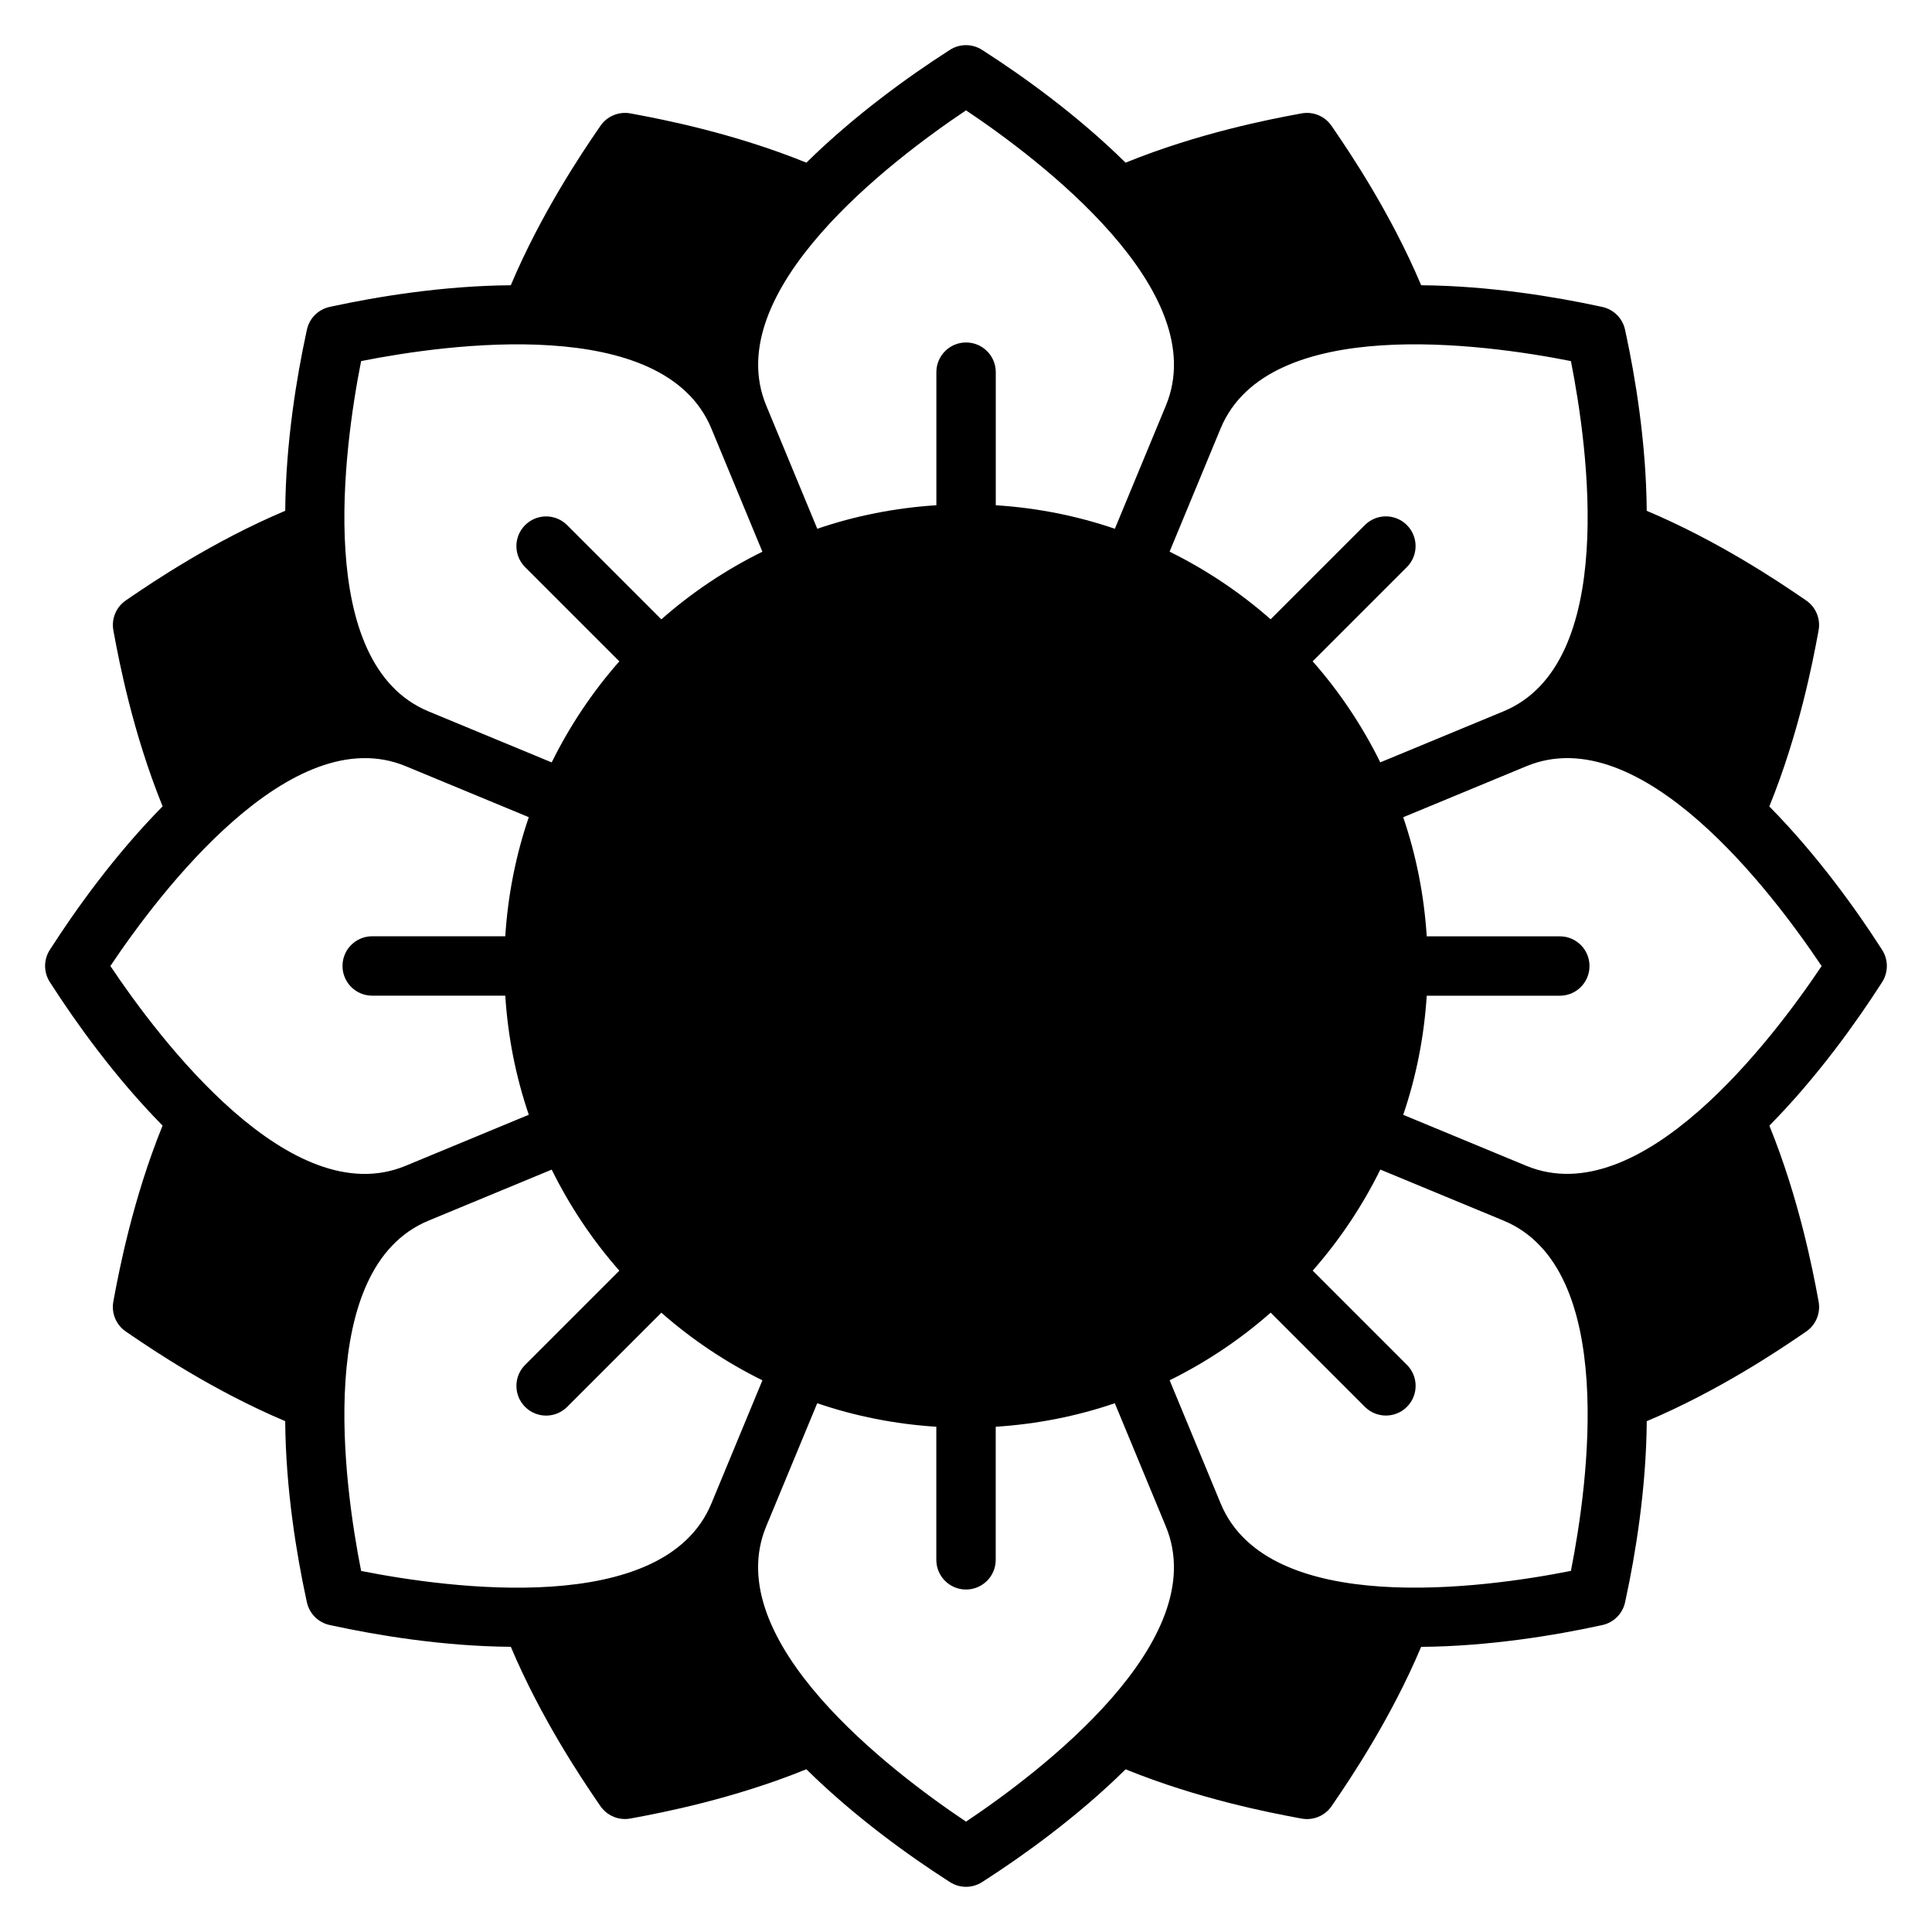 <?xml version="1.0" encoding="UTF-8"?>
<!-- Uploaded to: SVG Repo, www.svgrepo.com, Generator: SVG Repo Mixer Tools -->
<svg fill="#000000" width="800px" height="800px" version="1.1" viewBox="144 144 512 512" xmlns="http://www.w3.org/2000/svg">
 <path d="m642.77 395.71-0.457-0.707c-6.281-9.762-16.633-24.316-29.426-37.289 7.926-19.484 11.57-38.691 12.816-45.352l0.227-1.234c0.605-3.117-0.715-6.297-3.363-8.055l-1.258-0.859c-5.59-3.809-21.719-14.754-40.91-22.844-0.133-18.184-3.102-35.754-5.551-47.082l-0.188-0.883c-0.645-3.047-3.031-5.422-6.07-6.07l-0.883-0.188c-11.328-2.441-28.898-5.414-47.082-5.551-8.094-19.184-19.035-35.32-22.844-40.91l-0.859-1.258c-1.754-2.637-4.945-3.969-8.055-3.363l-1.234 0.227c-6.66 1.242-25.859 4.887-45.344 12.816-12.973-12.793-27.535-23.137-37.305-29.418l-0.707-0.457c-2.598-1.691-5.969-1.691-8.566 0l-0.707 0.457c-9.762 6.281-24.324 16.625-37.305 29.418-19.477-7.926-38.676-11.562-45.344-12.816l-1.234-0.227c-3.086-0.605-6.297 0.723-8.055 3.363l-0.859 1.258c-3.809 5.59-14.754 21.727-22.844 40.91-18.184 0.133-35.754 3.102-47.082 5.543l-0.883 0.188c-3.047 0.645-5.422 3.031-6.07 6.07l-0.188 0.883c-2.449 11.328-5.414 28.898-5.551 47.082-19.184 8.094-35.32 19.035-40.91 22.844l-1.258 0.859c-2.644 1.762-3.969 4.938-3.363 8.055l0.227 1.234c1.242 6.66 4.887 25.859 12.809 45.336-12.793 12.973-23.129 27.543-29.418 37.305l-0.457 0.707c-1.691 2.606-1.691 5.961 0 8.566l0.457 0.707c6.289 9.77 16.617 24.34 29.41 37.32-7.918 19.477-11.555 38.668-12.809 45.328l-0.227 1.234c-0.605 3.117 0.715 6.297 3.363 8.055l1.258 0.859c5.59 3.809 21.719 14.754 40.91 22.844 0.133 18.184 3.102 35.754 5.551 47.082l0.188 0.883c0.645 3.047 3.031 5.422 6.07 6.07l0.883 0.188c11.328 2.441 28.906 5.449 47.098 5.582 8.086 19.168 19.02 35.289 22.828 40.879l0.859 1.258c1.48 2.211 3.953 3.504 6.551 3.504 0.496 0 1.008-0.047 1.504-0.148l1.234-0.227c6.66-1.242 25.859-4.887 45.344-12.816 12.973 12.793 27.535 23.137 37.305 29.418l0.707 0.457c1.316 0.855 2.812 1.281 4.301 1.281s2.984-0.426 4.281-1.266l0.707-0.457c9.762-6.281 24.324-16.625 37.305-29.418 19.477 7.926 38.676 11.562 45.344 12.816l1.234 0.227c0.496 0.102 1.008 0.148 1.504 0.148 2.598 0 5.078-1.289 6.551-3.504l0.859-1.258c3.809-5.582 14.738-21.703 22.828-40.879 18.184-0.141 35.77-3.133 47.098-5.582l0.883-0.188c3.047-0.645 5.422-3.031 6.07-6.07l0.188-0.883c2.449-11.328 5.414-28.898 5.551-47.082 19.184-8.094 35.32-19.035 40.91-22.844l1.258-0.859c2.644-1.762 3.969-4.938 3.363-8.055l-0.227-1.234c-1.242-6.66-4.887-25.852-12.809-45.328 12.793-12.973 23.129-27.551 29.41-37.312l0.457-0.707c1.691-2.621 1.691-5.977 0-8.582zm-82.461-156.02c4.551 22.984 12.477 80.223-17.848 92.812l-32.668 13.531c-4.801-9.73-10.824-18.719-17.926-26.781l24.969-24.969c3.078-3.078 3.078-8.055 0-11.133s-8.055-3.078-11.133 0l-24.969 24.969c-8.062-7.094-17.051-13.121-26.781-17.926l13.531-32.668c12.609-30.312 69.852-22.395 92.824-17.836zm-160.3-66.445c19.523 13.059 65.551 47.895 52.957 78.254l-13.516 32.629c-10.004-3.418-20.586-5.535-31.559-6.234v-35.266c0-4.352-3.519-7.871-7.871-7.871-4.352 0-7.871 3.519-7.871 7.871v35.266c-10.973 0.699-21.555 2.816-31.559 6.234l-13.516-32.629c-12.617-30.363 33.41-65.195 52.934-78.254zm-160.31 66.445c22.984-4.559 80.223-12.469 92.812 17.848l13.531 32.668c-9.73 4.801-18.719 10.824-26.781 17.926l-24.969-24.969c-3.078-3.078-8.055-3.078-11.133 0-3.078 3.078-3.078 8.055 0 11.133l24.969 24.969c-7.094 8.062-13.121 17.051-17.926 26.781l-32.668-13.531c-30.312-12.598-22.383-69.836-17.836-92.824zm-66.445 160.31c13.066-19.523 47.941-65.496 78.254-52.957l32.629 13.516c-3.418 10.004-5.535 20.586-6.234 31.559h-35.266c-4.352 0-7.871 3.519-7.871 7.871 0 4.352 3.519 7.871 7.871 7.871h35.266c0.699 10.973 2.816 21.555 6.234 31.559l-32.629 13.523c-30.387 12.625-65.188-33.422-78.254-52.941zm84.285 67.492 32.668-13.531c4.801 9.73 10.824 18.719 17.926 26.781l-24.969 24.969c-3.078 3.078-3.078 8.055 0 11.133 1.535 1.535 3.551 2.305 5.566 2.305s4.031-0.77 5.566-2.305l24.969-24.969c8.062 7.094 17.051 13.121 26.781 17.926l-13.531 32.668c-12.594 30.324-69.84 22.402-92.812 17.848-4.551-23-12.48-80.234 17.836-92.824zm142.47 159.26c-19.523-13.059-65.551-47.895-52.957-78.254l13.523-32.629c10.004 3.418 20.586 5.535 31.559 6.234v35.266c0 4.352 3.519 7.871 7.871 7.871 4.352 0 7.871-3.519 7.871-7.871v-35.266c10.973-0.699 21.555-2.816 31.559-6.234l13.516 32.629c12.609 30.359-33.422 65.191-52.941 78.254zm160.3-66.449c-22.969 4.566-80.223 12.469-92.812-17.848l-13.531-32.668c9.73-4.801 18.719-10.824 26.781-17.926l24.969 24.969c1.535 1.535 3.551 2.305 5.566 2.305s4.031-0.77 5.566-2.305c3.078-3.078 3.078-8.055 0-11.133l-24.969-24.969c7.094-8.062 13.121-17.051 17.926-26.781l32.668 13.531c30.312 12.602 22.387 69.836 17.836 92.824zm-11.816-107.35-32.629-13.516c3.418-10.004 5.535-20.586 6.234-31.559h35.266c4.352 0 7.871-3.519 7.871-7.871 0-4.352-3.519-7.871-7.871-7.871h-35.266c-0.699-10.973-2.816-21.555-6.234-31.559l32.629-13.516c30.387-12.609 65.188 33.426 78.254 52.957-13.059 19.5-47.93 65.48-78.254 52.934z"/>
</svg>